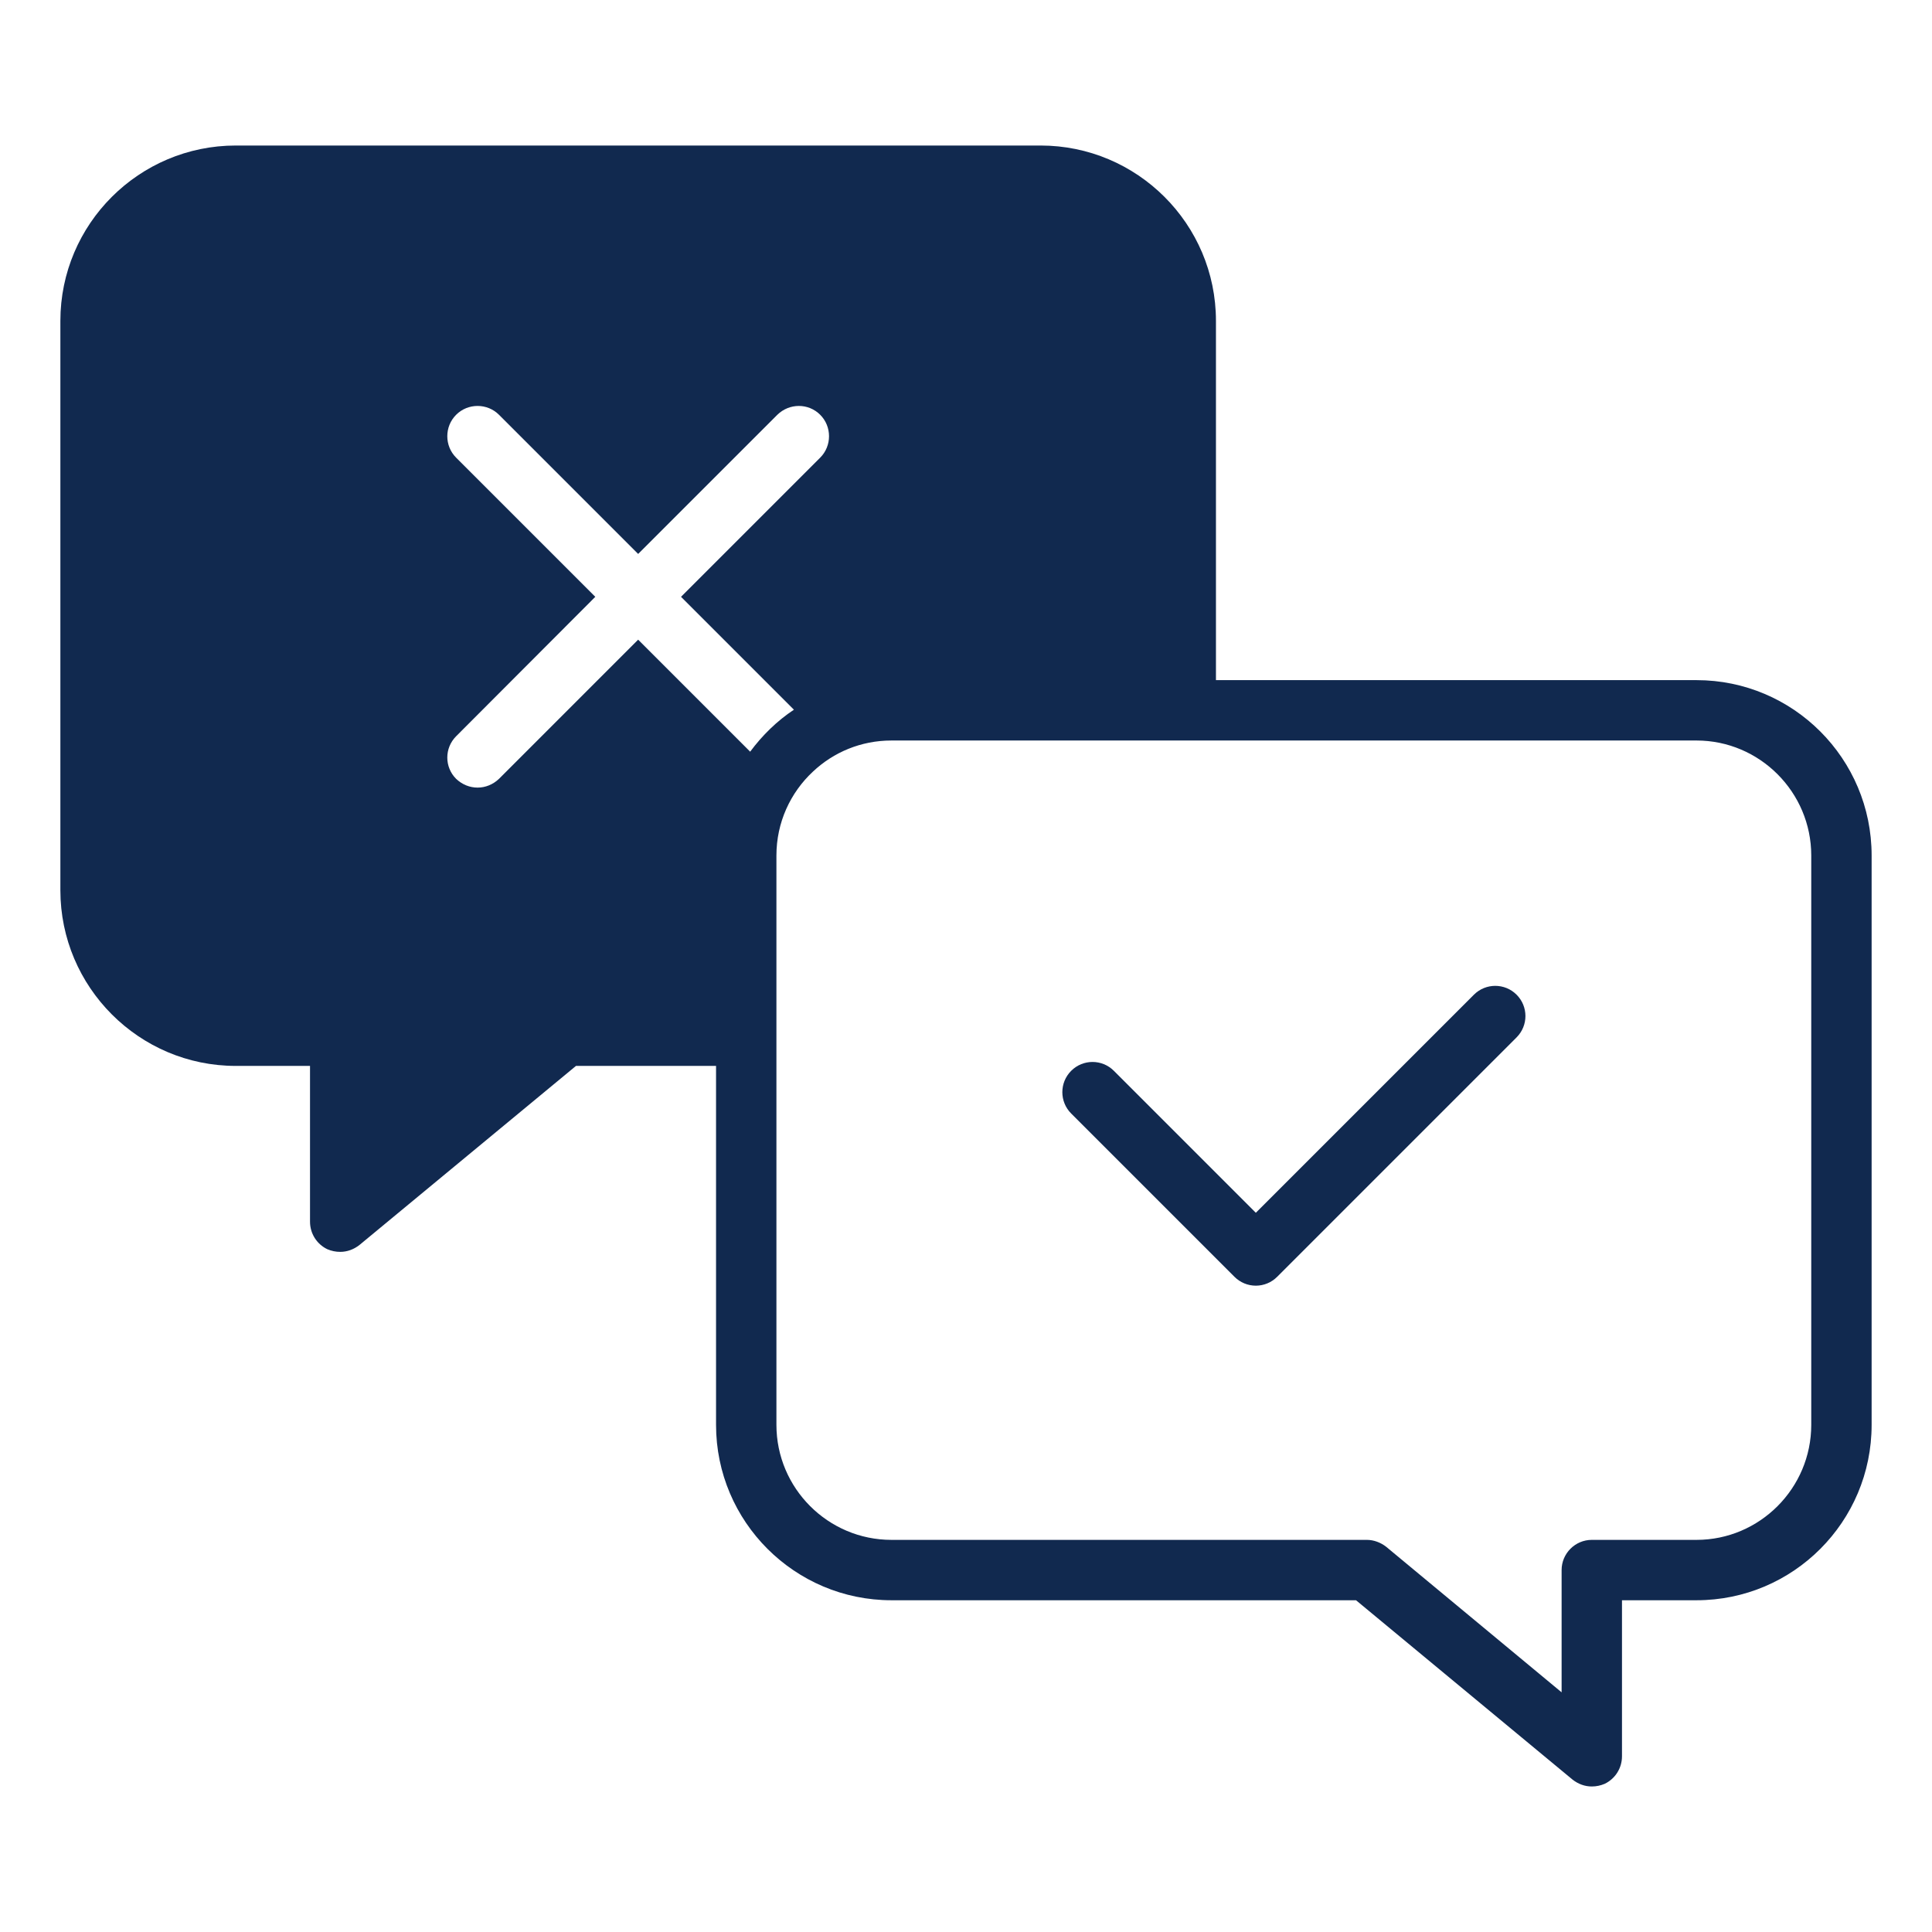 <svg width="56" height="56" viewBox="0 0 56 56" fill="none" xmlns="http://www.w3.org/2000/svg">
<path d="M49.175 19.714H35.245V9.301C35.245 6.492 32.961 4.218 30.161 4.218H6.834C4.034 4.218 1.75 6.492 1.75 9.301V25.804C1.75 28.613 4.034 30.896 6.834 30.896H8.986V35.411C8.986 35.752 9.179 36.059 9.485 36.208C9.607 36.26 9.73 36.286 9.861 36.286C10.062 36.286 10.255 36.216 10.421 36.085L16.695 30.896H20.755V41.3C20.755 44.109 23.039 46.384 25.839 46.384H39.305L45.579 51.581C45.745 51.712 45.938 51.782 46.139 51.782C46.27 51.782 46.392 51.756 46.515 51.704C46.821 51.555 47.014 51.249 47.014 50.907V46.384H49.175C51.975 46.384 54.25 44.109 54.25 41.3V24.797C54.25 21.989 51.975 19.714 49.175 19.714ZM21.744 21.788L18.497 18.541L14.464 22.575C14.289 22.741 14.07 22.829 13.843 22.829C13.615 22.829 13.396 22.741 13.221 22.575C12.88 22.234 12.88 21.683 13.221 21.341L17.255 17.299L13.221 13.265C12.88 12.924 12.88 12.364 13.221 12.023C13.562 11.681 14.123 11.681 14.464 12.023L18.497 16.056L22.531 12.023C22.881 11.681 23.433 11.681 23.774 12.023C24.115 12.364 24.115 12.924 23.774 13.265L19.74 17.299L23.012 20.571C22.523 20.895 22.094 21.315 21.744 21.788ZM52.5 41.3C52.5 43.138 51.004 44.634 49.175 44.634H46.139C45.657 44.634 45.264 45.028 45.264 45.509V49.053L40.18 44.835C40.023 44.712 39.821 44.634 39.62 44.634H25.839C24.001 44.634 22.505 43.138 22.505 41.3V24.797C22.505 23.844 22.907 22.977 23.564 22.365C24.159 21.805 24.955 21.464 25.839 21.464H49.175C51.004 21.464 52.5 22.96 52.5 24.797V41.3Z" fill="#11294F"/>
<path d="M42.722 28.832L36.401 35.153L32.286 31.038C31.944 30.696 31.391 30.696 31.049 31.038C30.707 31.38 30.707 31.934 31.049 32.276L35.782 37.009C35.946 37.173 36.168 37.266 36.401 37.266C36.633 37.266 36.855 37.173 37.019 37.009L43.959 30.069C44.301 29.727 44.301 29.174 43.959 28.832C43.618 28.49 43.064 28.49 42.722 28.832Z" fill="#11294F"/>
</svg>
